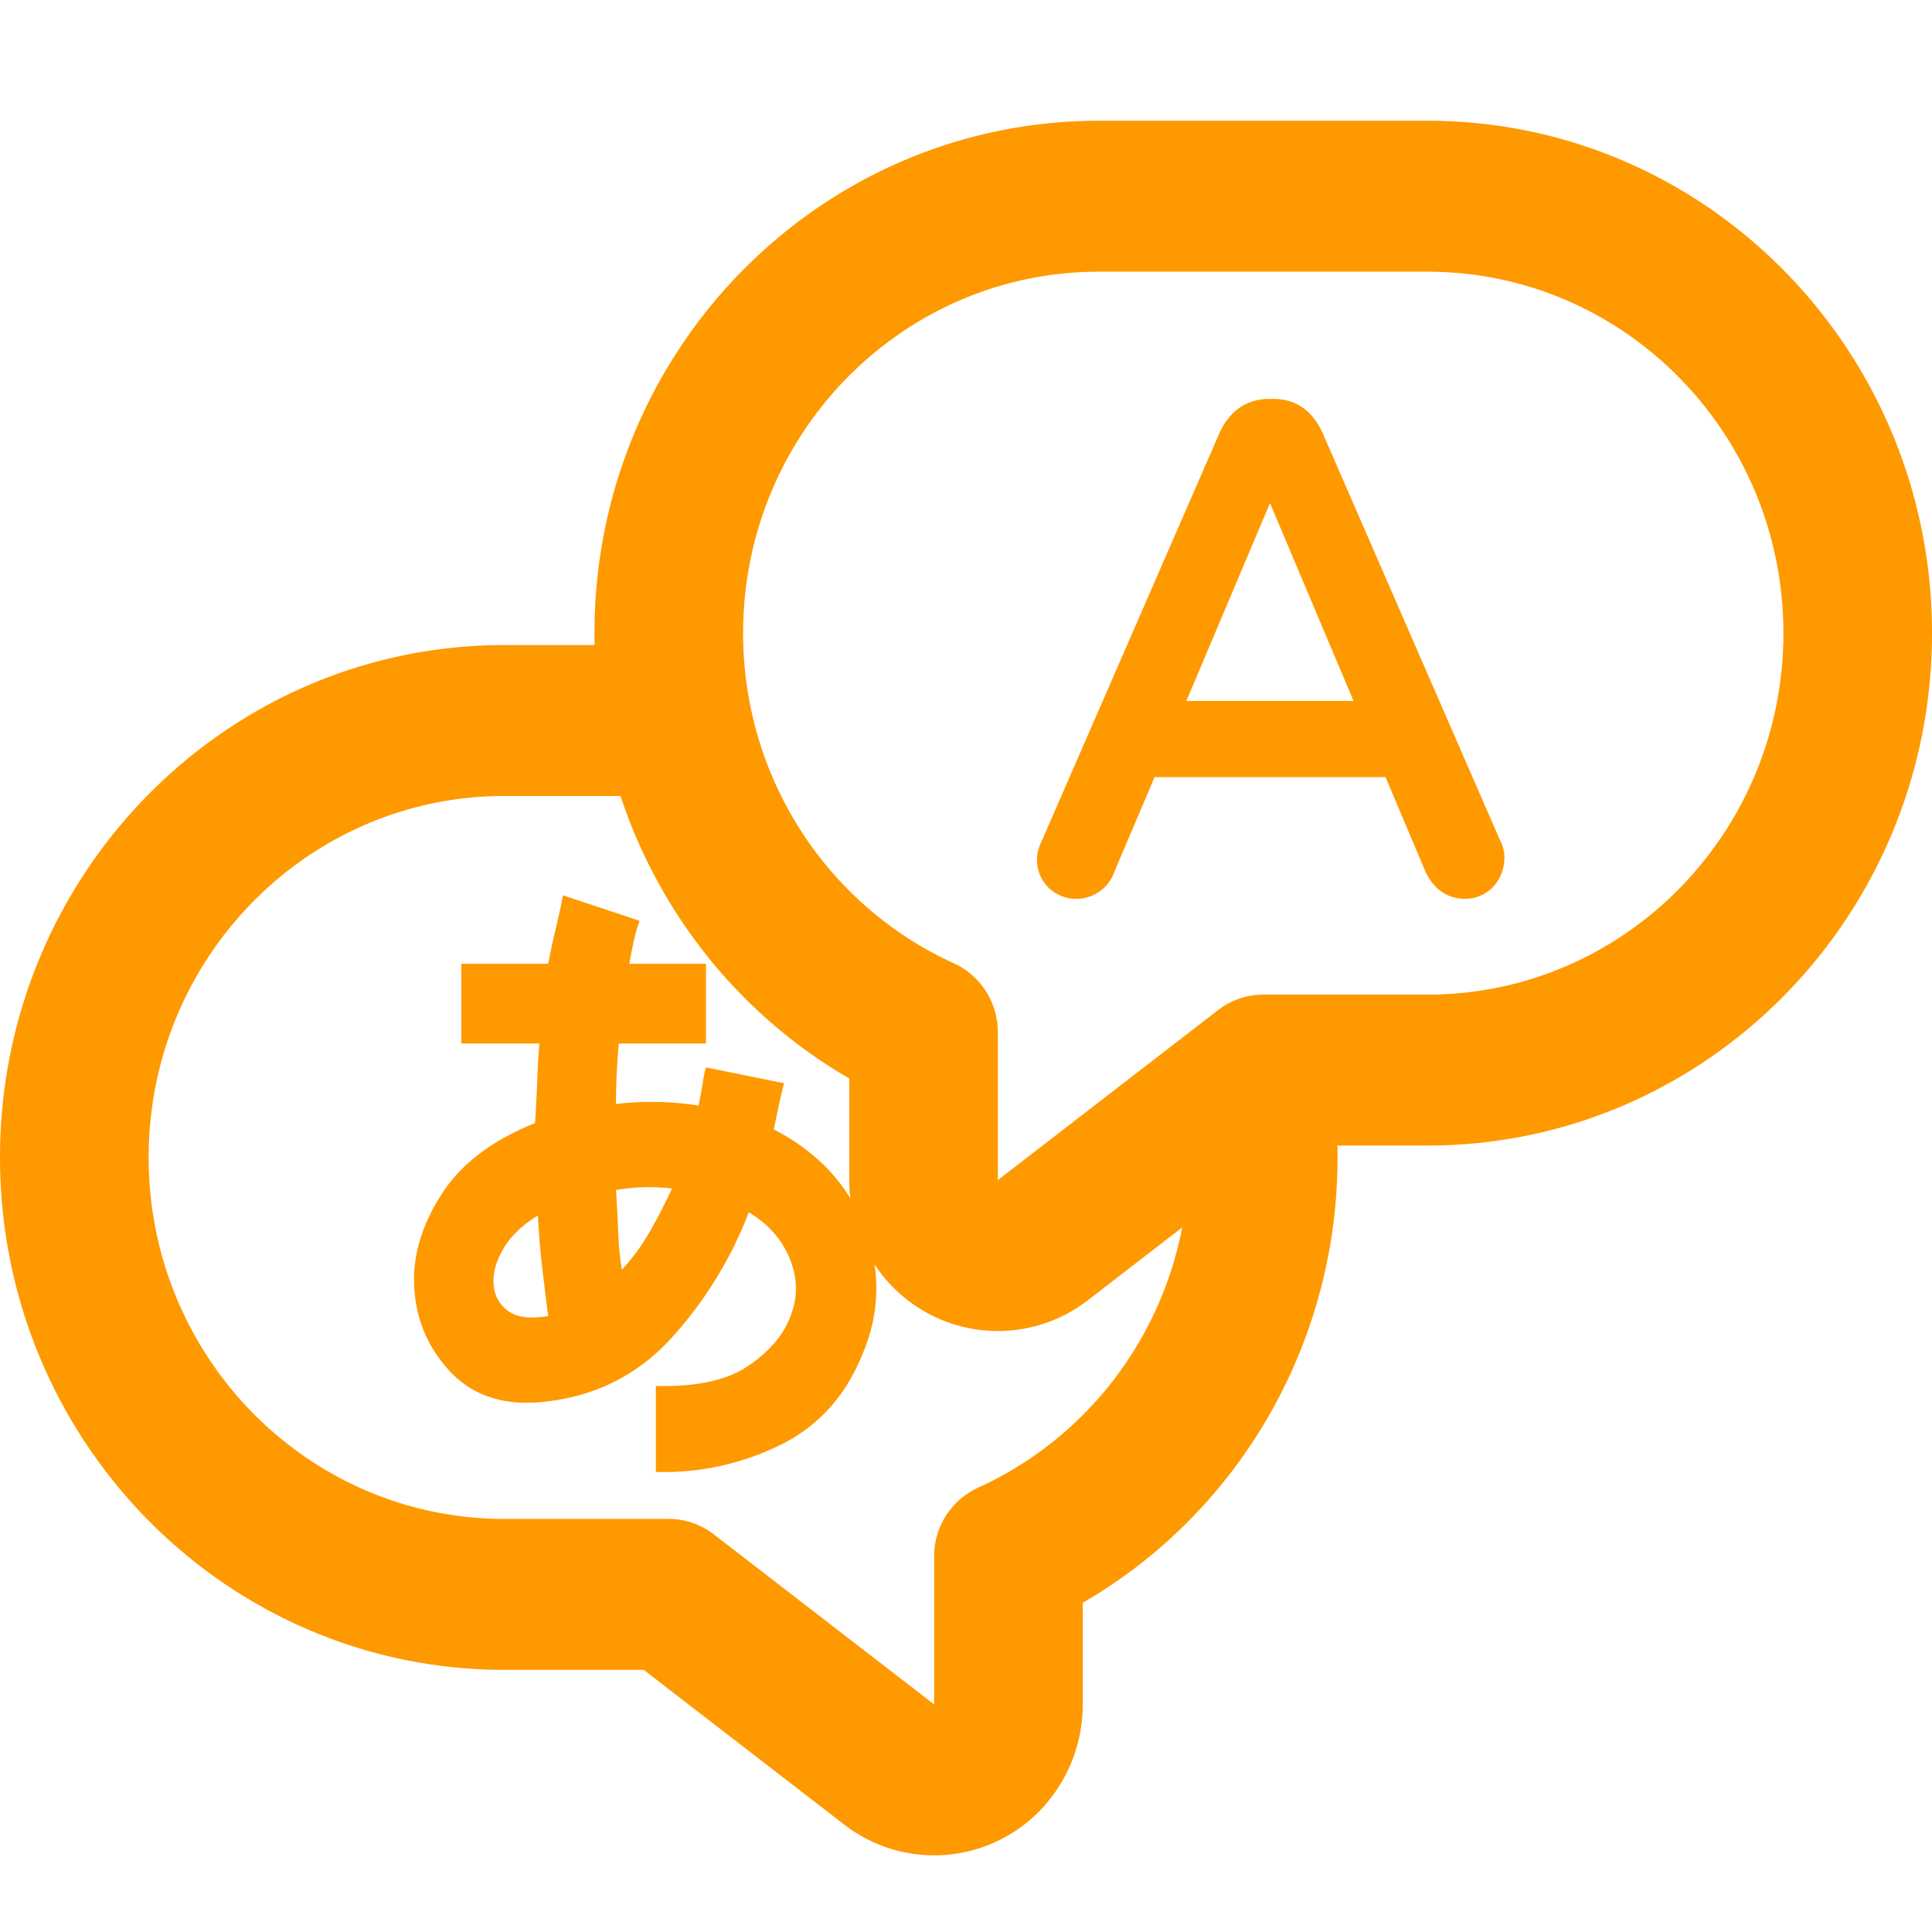 <svg xmlns="http://www.w3.org/2000/svg" viewBox="0 0 32 32" fill="none" color="primary" theme="[object Object]" mr="8px"><path d="M19.681 18.803c.008.122.011.245.011.368 0 2.385-1.384 4.512-3.491 5.469a1.251 1.251 0 00-.729 1.14v2.45l-3.65-2.817a1.219 1.219 0 00-.745-.255h-2.72c-3.256 0-5.895-2.68-5.895-5.987 0-3.306 2.639-5.987 5.894-5.987h3.367l-.257-.292-.3-2.208h-2.81c-4.615 0-8.356 3.8-8.356 8.487s3.741 8.487 8.356 8.487h2.306l3.321 2.563a2.437 2.437 0 003.45-.478c.325-.435.501-.966.501-1.513v-1.683c2.572-1.489 4.22-4.28 4.22-7.376 0-.385-.025-.764-.074-1.136l-2.399.768z" fill="#ff9900"></path><path fill-rule="evenodd" clip-rule="evenodd" d="M12.816 18.707l.08-.382.005-.026c.025-.115.053-.233.086-.357l-1.294-.263a1.765 1.765 0 00-.05.237 7.78 7.78 0 01-.073.396 4.979 4.979 0 00-1.367-.026 10.258 10.258 0 01.048-1.003h1.442v-1.32h-1.27c.032-.176.06-.316.085-.422.025-.105.053-.202.086-.29l-1.27-.422a9.09 9.09 0 01-.11.514c-.041.168-.086.374-.135.62H7.64v1.32h1.294c-.017.21-.03.426-.037.646-.008.22-.02.444-.036.673-.7.282-1.209.664-1.527 1.148-.317.483-.476.962-.476 1.437 0 .58.191 1.082.574 1.505.382.421.907.598 1.575.527.83-.087 1.522-.427 2.076-1.015a6.603 6.603 0 001.319-2.124c.325.193.553.453.683.778s.13.646 0 .963c-.114.298-.346.567-.695.805-.351.237-.86.347-1.527.33v1.424a4.366 4.366 0 002.064-.448c.642-.317 1.103-.836 1.38-1.557a2.72 2.72 0 000-2.084c-.277-.686-.774-1.214-1.49-1.584zM10.3 21.03a4.8 4.8 0 01-.06-.62c-.01-.22-.021-.453-.037-.699.293-.053.602-.062.928-.026a9.685 9.685 0 01-.367.712 3.42 3.42 0 01-.464.633zm-1.965-.343c-.122.212-.176.41-.159.594.016.185.098.33.244.435.146.106.367.132.66.08-.034-.247-.065-.51-.098-.792a13.924 13.924 0 01-.073-.87c-.261.158-.452.342-.574.553zM17.176 14.227c0-.104.034-.209.09-.324l2.926-6.716c.157-.36.439-.58.832-.58h.068c.394 0 .664.22.821.58l2.926 6.716a.634.634 0 01.079.3c0 .383-.281.684-.653.684-.326 0-.551-.197-.675-.498l-.641-1.517h-3.826l-.664 1.563a.666.666 0 01-.642.452.643.643 0 01-.641-.66zm5.244-2.617H19.65l1.385-3.277 1.384 3.277z" fill="#ff9900"></path><path fill-rule="evenodd" clip-rule="evenodd" d="M18.202 2c-4.615 0-8.356 3.8-8.356 8.487 0 3.096 1.648 5.887 4.22 7.376v1.683c0 .546.176 1.078.502 1.513a2.437 2.437 0 003.449.478l3.32-2.563h2.307c4.615 0 8.356-3.8 8.356-8.487S28.259 2 23.644 2h-5.442zm-1.675 15.097c0-.493-.285-.94-.728-1.142-2.106-.956-3.491-3.084-3.491-5.468 0-3.307 2.639-5.987 5.894-5.987h5.442c3.255 0 5.895 2.68 5.895 5.987 0 3.306-2.64 5.987-5.895 5.987h-2.72c-.27 0-.531.09-.746.254l-3.65 2.818v-2.45z" fill="#ff9900"></path></svg>